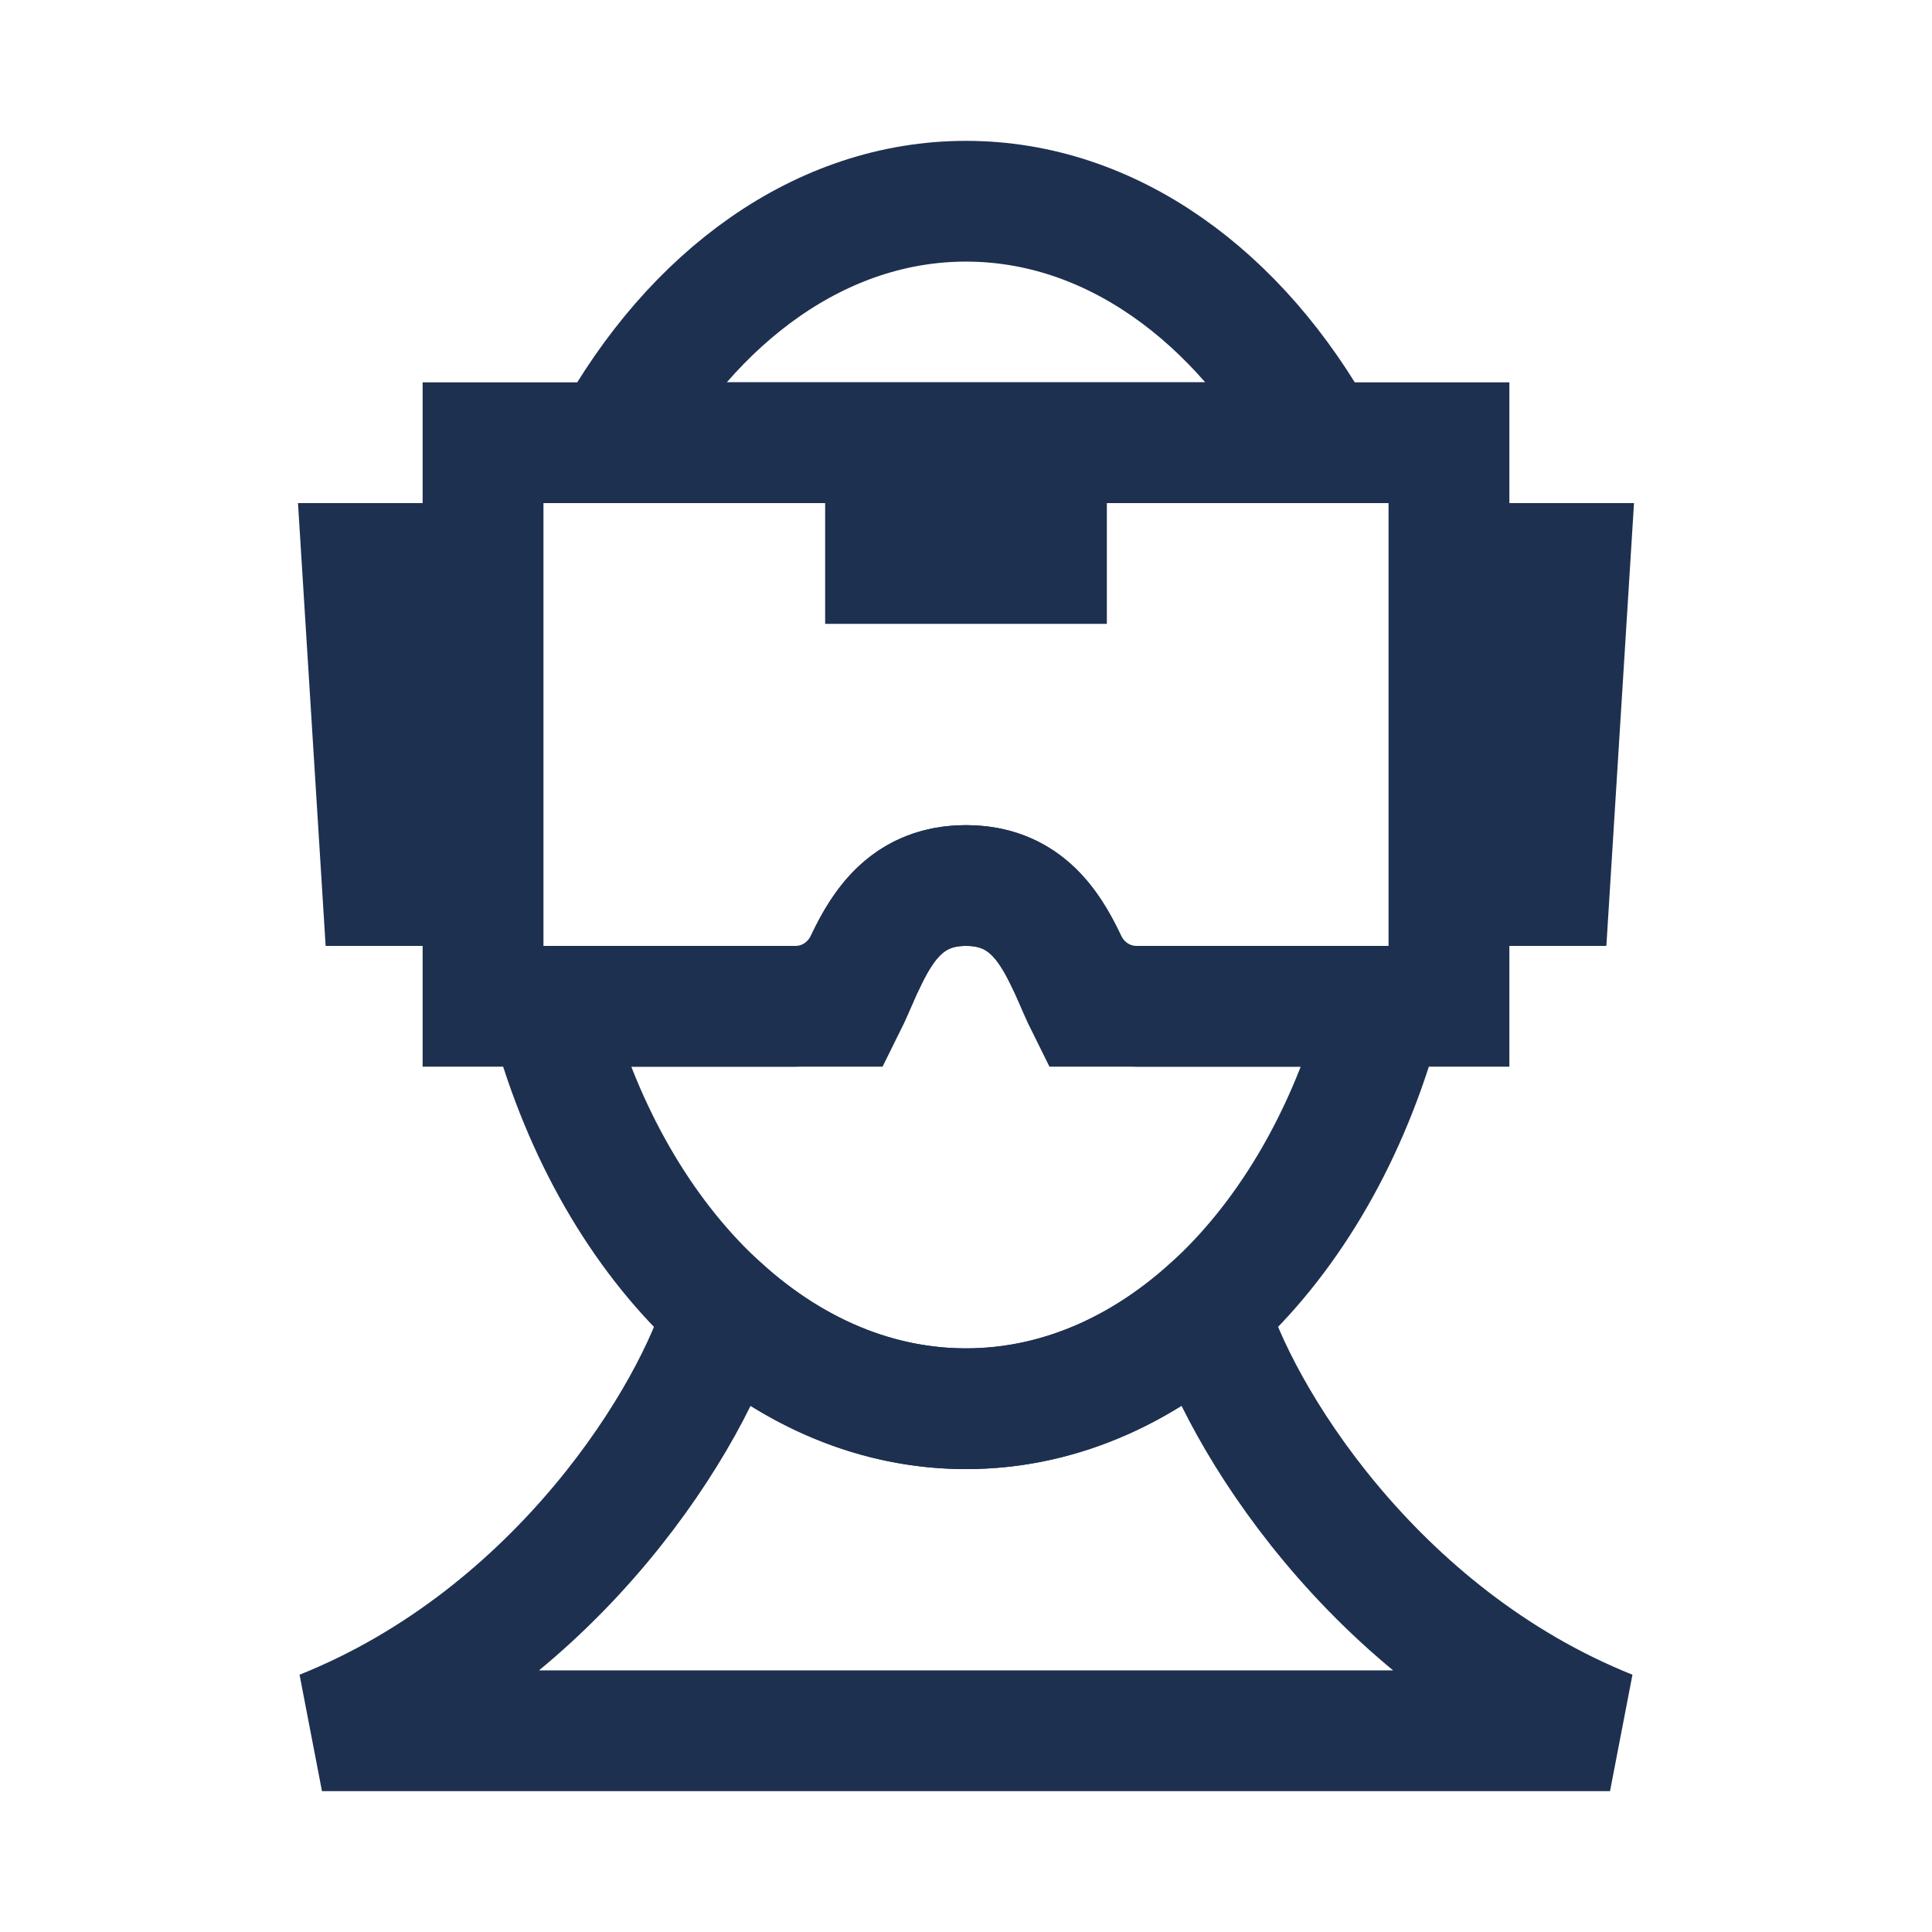 <?xml version="1.0" encoding="utf-8"?>
<svg xmlns="http://www.w3.org/2000/svg" fill="none" height="100%" overflow="visible" preserveAspectRatio="none" style="display: block;" viewBox="0 0 32 32" width="100%">
<g id="G">
<path d="M16 3.333C13.601 3.333 11.471 4.904 10.133 7.333H21.867C20.529 4.904 18.399 3.333 16 3.333Z" id="Vector" stroke="#1E3050" stroke-linecap="square" stroke-width="2"/>
<path d="M8 7.333V16.667H14C14.375 15.917 14.667 14.667 16 14.667C17.333 14.667 17.625 15.917 18 16.667H24V7.333H8Z" id="Vector_2" stroke="#1E3050" stroke-linecap="square" stroke-width="2"/>
<path d="M6 9.333H8V14.667H6.333L6 9.333Z" id="Vector_3" stroke="#1E3050" stroke-linecap="square" stroke-width="2"/>
<path d="M26 9.333H24V14.667H25.667L26 9.333Z" id="Vector_4" stroke="#1E3050" stroke-linecap="square" stroke-width="2"/>
<path d="M14.667 9.333H17.333" id="Vector_5" stroke="#1E3050" stroke-linecap="square" stroke-width="2"/>
<path d="M16 14.667C15.061 14.667 14.638 15.287 14.34 15.916C14.123 16.372 13.681 16.667 13.176 16.667H9.084C10.091 20.551 12.807 23.333 16 23.333C19.193 23.333 21.909 20.551 22.916 16.667H18.824C18.319 16.667 17.877 16.372 17.66 15.916C17.362 15.287 16.939 14.667 16 14.667Z" id="Vector_6" stroke="#1E3050" stroke-linecap="square" stroke-width="2"/>
<path d="M26.667 28.667H5.333C9.274 27.09 11.508 23.408 11.989 21.706C13.142 22.735 14.52 23.333 16 23.333C17.48 23.333 18.858 22.735 20.011 21.706C20.498 23.41 22.73 27.091 26.667 28.667Z" id="Vector_7" stroke="#1E3050" stroke-linecap="square" stroke-width="2"/>
</g>
</svg>